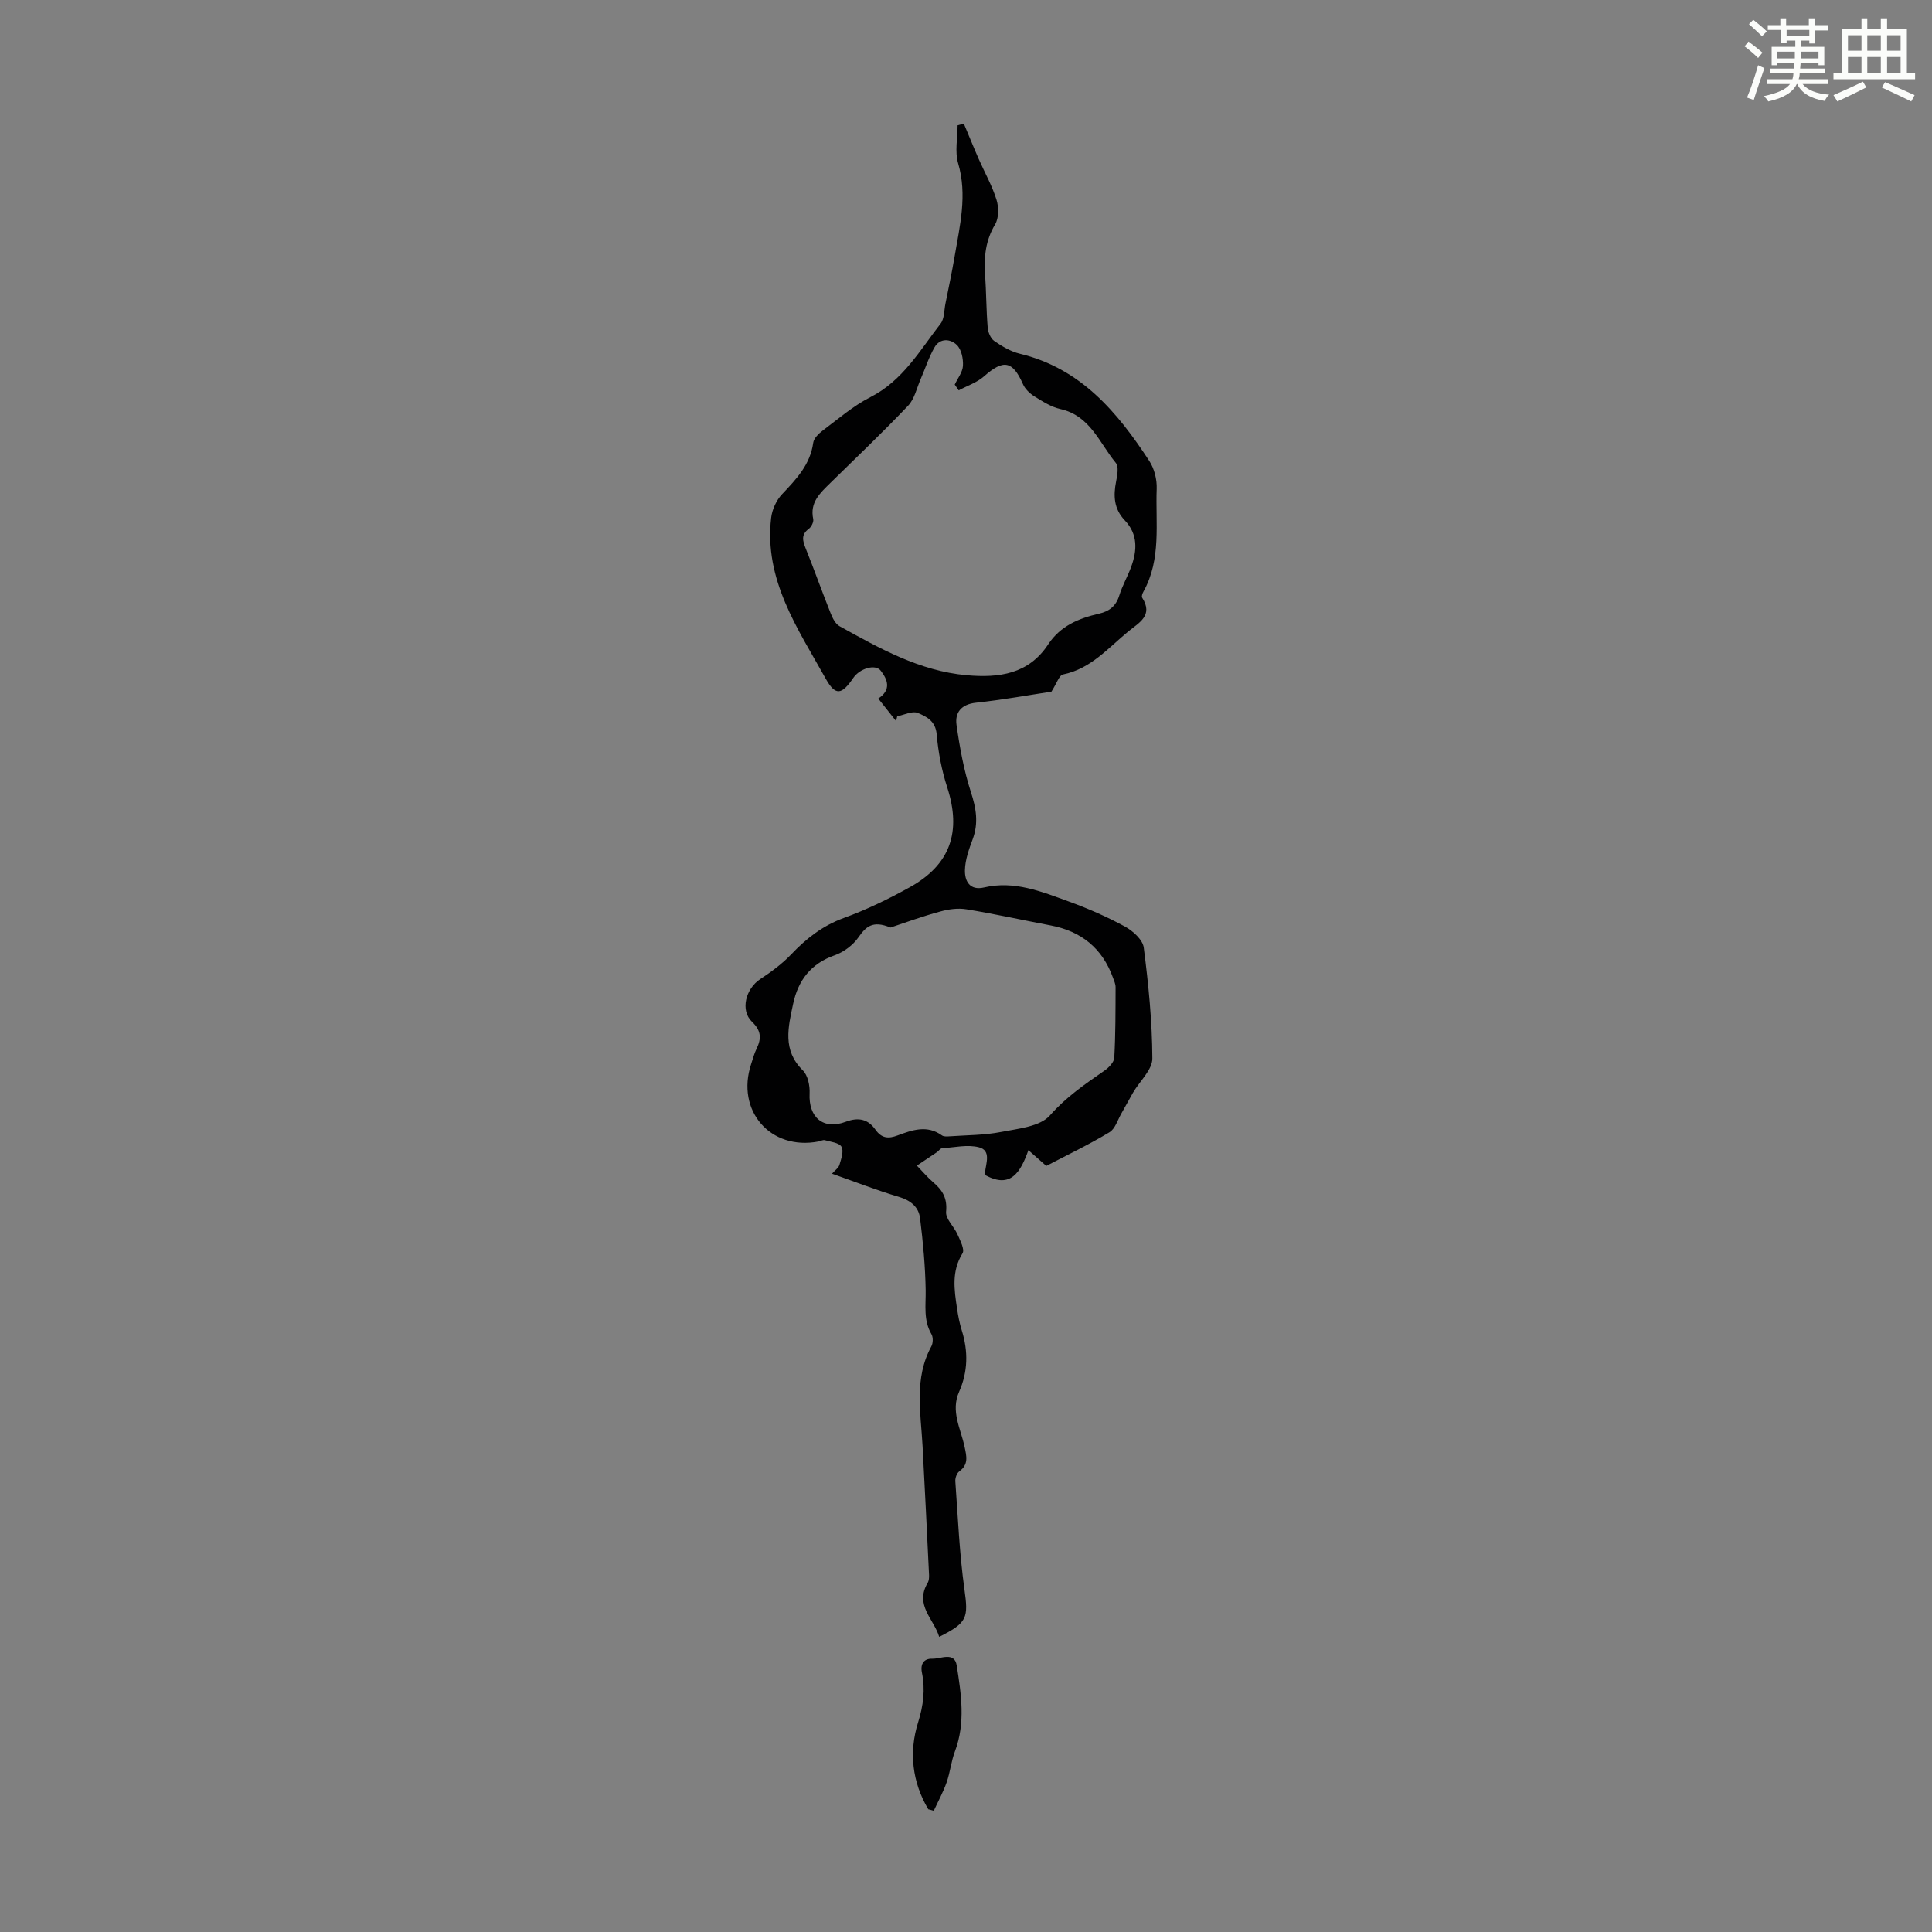 <svg enable-background="new 0 0 400 400" viewBox="0 0 400 400" xmlns="http://www.w3.org/2000/svg"><rect x="0" y="0" width="400" height="400" fill="#808080" stroke="none"/><path d="m361.2 9.6.8-1c.9.7 1.9 1.4 2.9 2.3l-.9 1.1c-1-1-2-1.8-2.8-2.4zm.5 10.6c.9-2.1 1.6-4.3 2.3-6.7.4.2.8.4 1.3.6-.7 2.1-1.5 4.3-2.2 6.6zm.4-15.2.9-.9c1 .8 2 1.6 2.8 2.4l-1 1c-.9-.9-1.8-1.7-2.7-2.5zm12.5-1.2h1.2v1.4h2.7v1.1h-2.7v2.7h-1.2v-.6h-1.8v1.3h4.9v3.8h-1.2v-.5h-3.7c0 .4-.1.9-.1 1.2h5.1v1h-5.2c0 .5-.1.9-.2 1.2h6v1h-5.2c1.1 1.3 2.9 2 5.5 2.2-.4.4-.7.8-.9 1.3-2.9-.5-4.8-1.6-5.7-3.5h-.1c-.8 1.7-2.7 2.9-5.9 3.6-.2-.4-.6-.8-.9-1.1 2.8-.6 4.6-1.4 5.4-2.5h-4.8v-1h5.3c.1-.3.2-.7.2-1.2h-4.9v-1h5c0-.4 0-.8.1-1.2h-3.5v.5h-1.2v-3.8h4.9v-1.3h-1.8v.5h-1.2v-2.7h-2.7v-1h2.6v-1.4h1.2v1.4h4.7v-1.4zm-6.6 8.3h3.6c0-.4 0-.9 0-1.4h-3.6zm1.9-4.6h4.7v-1.3h-4.7zm6.6 3.2h-3.7v1.4h3.7z" fill="#fbfcfa"/><path d="m385.3 3.8h1.3v2.2h2.8v-2.2h1.3v2.2h4.1v9.1h1.7v1.3h-16.9v-1.3h1.7v-9.1h4.1v-2.2zm.4 13.1.7 1.2c-1.8.9-3.8 1.9-6 2.9-.2-.4-.5-.8-.8-1.3 2.3-1 4.3-1.9 6.1-2.8zm-3.1-6.4h2.8v-3.2h-2.8zm0 4.6h2.8v-3.3h-2.8zm4-4.6h2.8v-3.2h-2.8zm0 4.6h2.8v-3.3h-2.8zm3.7 1.9c2.1.9 4.1 1.8 6.1 2.7l-.7 1.3c-2.2-1.1-4.2-2-6.1-2.9zm3.2-9.7h-2.8v3.2h2.8zm-2.8 7.8h2.8v-3.3h-2.8z" fill="#fbfcfa"/><g fill="#010102"><path d="m216.62 241.39c-1.25-1.1-2.25-1.99-3.7-3.26-1.64 4.59-3.67 7.99-8.84 5.21-.04-.14-.17-.36-.15-.56.2-1.94 1.32-4.57-1.23-5.24-2.38-.63-5.1.03-7.67.2-.36.02-.68.55-1.04.8-1.38.94-2.77 1.86-4.16 2.79 1.14 1.17 2.2 2.44 3.44 3.5 1.9 1.62 2.88 3.29 2.61 6.05-.14 1.48 1.66 3.08 2.37 4.71.55 1.25 1.52 3.1 1.03 3.89-2.3 3.71-1.72 7.52-1.14 11.4.23 1.54.52 3.1.99 4.58 1.35 4.32 1.28 8.55-.56 12.7-1.78 4.02.35 7.65 1.14 11.4.4 1.91.88 3.65-1.1 5.07-.51.37-.86 1.36-.82 2.04.54 7.46.85 14.95 1.88 22.34.82 5.91.69 6.94-5.22 9.88-1.11-3.71-5.13-6.57-2.38-11.19.27-.45.3-1.09.28-1.64-.43-8.89-.86-17.77-1.34-26.66-.38-6.97-1.8-14.02 1.82-20.66.36-.66.39-1.88.02-2.51-1.7-2.91-1.15-5.99-1.2-9.11-.08-4.97-.55-9.96-1.16-14.9-.29-2.34-1.95-3.7-4.4-4.43-4.6-1.36-9.07-3.12-13.83-4.79.62-.71 1.36-1.2 1.54-1.84.36-1.23.94-2.85.42-3.74-.49-.84-2.23-1.01-3.45-1.36-.38-.11-.86.19-1.3.27-9.94 1.92-17.16-6.37-13.95-16.04.35-1.06.63-2.16 1.12-3.16 1.03-2.12.98-3.74-.94-5.58-2.49-2.38-1.31-6.86 1.71-8.84 2.28-1.5 4.54-3.16 6.41-5.13 3.13-3.29 6.5-5.92 10.88-7.52 4.7-1.71 9.27-3.93 13.65-6.36 8.44-4.68 10.74-11.51 7.76-20.69-1.15-3.54-1.86-7.29-2.18-11-.24-2.75-2.14-3.67-3.93-4.41-1.13-.46-2.81.42-4.24.7-.08.33-.16.65-.24.98-1.21-1.52-2.41-3.05-3.68-4.65 2.81-1.87 1.88-3.99.51-5.77-1.12-1.45-4.35-.46-5.68 1.49-2.4 3.52-3.69 3.78-5.72.15-5.79-10.38-12.79-20.46-11.29-33.29.2-1.71 1.08-3.65 2.26-4.89 2.95-3.12 5.83-6.11 6.45-10.65.13-.91 1.11-1.88 1.93-2.5 3.22-2.41 6.33-5.12 9.88-6.93 6.72-3.41 10.25-9.67 14.56-15.23.79-1.02.72-2.72 1-4.12.65-3.25 1.34-6.5 1.9-9.77 1.08-6.4 2.67-12.72.73-19.32-.71-2.42-.11-5.22-.11-7.85.43-.12.86-.24 1.29-.36 1.03 2.45 2.02 4.92 3.09 7.35 1.23 2.8 2.77 5.5 3.67 8.4.49 1.56.51 3.8-.29 5.13-1.96 3.29-2.32 6.67-2.07 10.32.25 3.67.24 7.36.54 11.02.08.98.6 2.26 1.35 2.78 1.62 1.12 3.43 2.2 5.32 2.65 12.59 3.03 20.17 12.07 26.79 22.2 1.04 1.59 1.6 3.83 1.53 5.74-.27 7.17 1 14.57-2.74 21.3-.21.37-.44 1-.27 1.26 2.38 3.71-.69 5.2-2.84 6.97-4.19 3.44-7.78 7.76-13.54 8.93-.81.16-1.31 1.87-2.41 3.56-4.63.7-10.11 1.7-15.63 2.29-3.06.33-4.37 2.06-4.01 4.6.66 4.68 1.52 9.4 2.97 13.89 1.09 3.35 1.62 6.39.38 9.75-.77 2.07-1.56 4.26-1.61 6.42-.06 2.23.97 4.29 3.96 3.59 6.25-1.47 11.89.86 17.52 2.9 3.98 1.44 7.9 3.16 11.62 5.18 1.66.9 3.71 2.74 3.92 4.36.98 7.61 1.75 15.3 1.78 22.96.01 2.35-2.61 4.69-3.99 7.06-.83 1.42-1.58 2.89-2.41 4.31-.78 1.35-1.3 3.21-2.48 3.91-4.24 2.56-8.69 4.68-13.08 6.97zm-18.13-160.57c-.27-.4-.55-.79-.82-1.19.6-1.3 1.63-2.58 1.7-3.91.08-1.44-.31-3.37-1.27-4.3-1.31-1.28-3.48-1.49-4.62.5-1.18 2.05-1.91 4.36-2.86 6.55-.82 1.87-1.27 4.12-2.61 5.53-5.22 5.49-10.71 10.72-16.12 16.02-2.1 2.06-4.26 4-3.52 7.45.13.59-.38 1.61-.91 2.01-1.66 1.22-1.27 2.5-.64 4.09 1.79 4.45 3.39 8.98 5.17 13.43.39.98.98 2.17 1.82 2.64 8.3 4.6 16.57 9.28 26.33 10.16 6.7.6 12.82-.23 16.86-6.37 2.54-3.86 6.35-5.41 10.55-6.38 2.13-.49 3.5-1.57 4.18-3.75.62-2.01 1.7-3.88 2.44-5.87 1.27-3.43 1.46-6.81-1.29-9.69-2.26-2.37-2.4-5.07-1.8-8.07.25-1.25.58-3.06-.07-3.84-3.39-4.11-5.29-9.76-11.46-11.14-1.91-.42-3.7-1.58-5.4-2.63-.95-.59-1.92-1.52-2.36-2.53-2.14-4.85-4.03-5.18-8.05-1.62-1.45 1.29-3.48 1.95-5.25 2.91zm-14.13 111.22c-3.71-1.55-5.11-.15-6.63 2.03-1.12 1.61-3.03 3.04-4.89 3.7-4.94 1.73-7.59 5.17-8.63 10.07-1.02 4.8-2.26 9.57 2 13.76 1.06 1.04 1.49 3.2 1.41 4.81-.24 4.9 2.8 7.6 7.49 5.84 2.73-1.03 4.65-.47 6.14 1.63 1.3 1.84 2.71 1.9 4.56 1.21 3.05-1.13 6.12-2.25 9.22-.01.39.28 1.08.21 1.62.18 3.55-.25 7.15-.22 10.62-.9 3.52-.69 8.05-1.1 10.1-3.42 3.35-3.81 7.26-6.48 11.27-9.26.91-.63 2.01-1.75 2.06-2.71.27-4.85.25-9.73.27-14.59 0-.64-.3-1.3-.53-1.93-2.21-6.12-6.56-9.65-12.92-10.85-5.82-1.1-11.6-2.39-17.44-3.34-1.75-.29-3.71-.02-5.44.47-3.72 1-7.33 2.33-10.28 3.31z"/><path d="m192.19 374.59c-3.35-5.63-4.02-11.86-2.13-17.91 1.12-3.58 1.53-6.86.82-10.36-.4-1.97.53-2.95 2.13-2.9 1.75.06 4.61-1.53 5.07 1.4.92 5.89 1.86 11.87-.37 17.78-.78 2.06-.99 4.34-1.72 6.42-.71 2.02-1.76 3.92-2.66 5.88-.38-.12-.76-.21-1.14-.31z"/></g></svg>